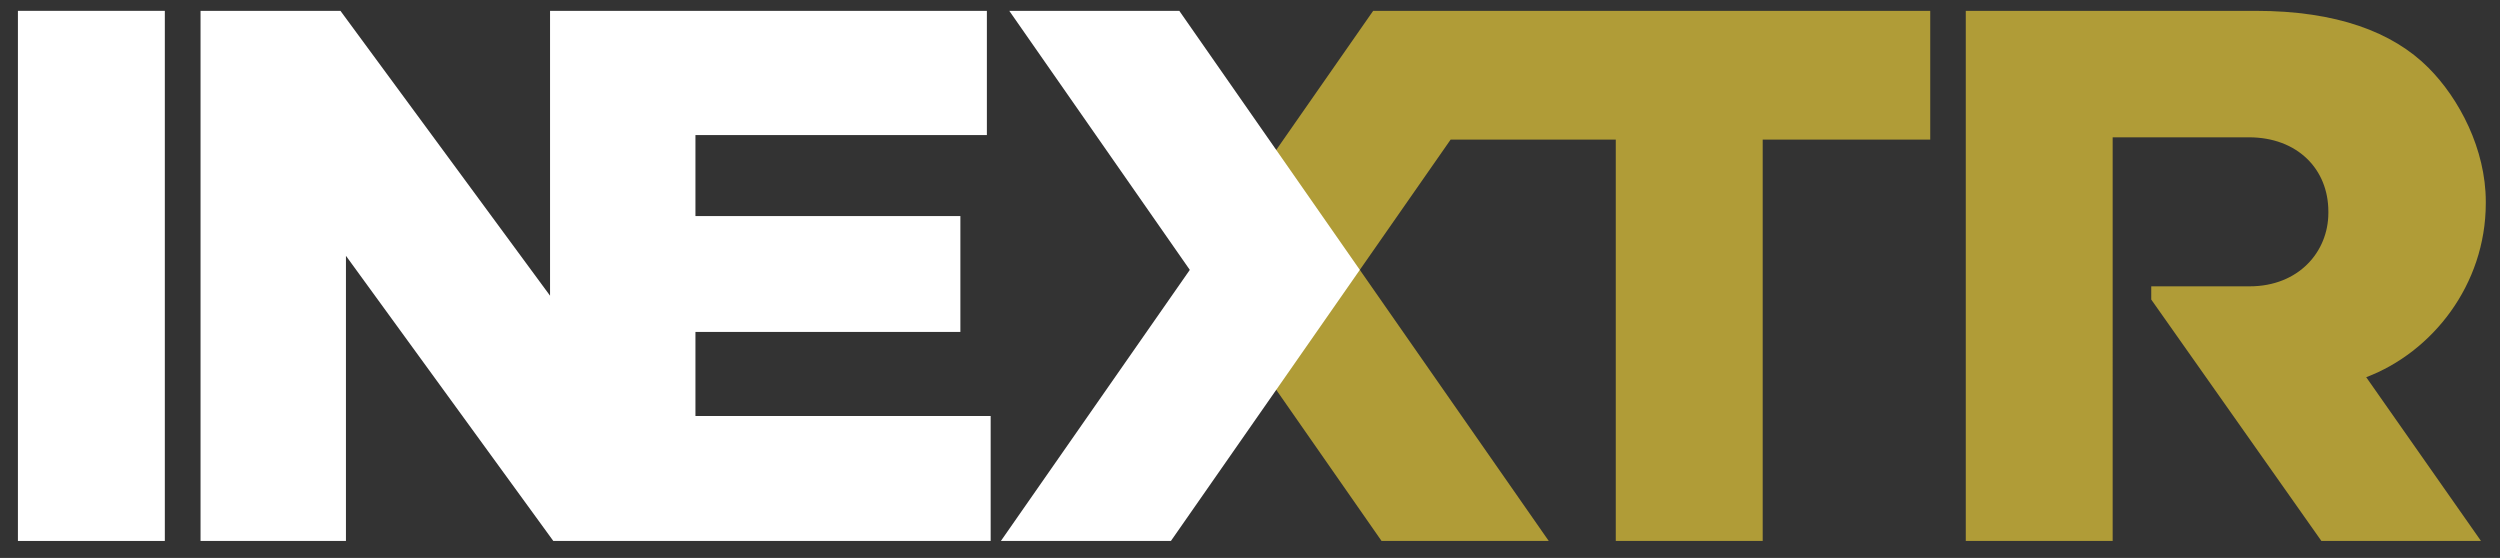 <?xml version="1.0" encoding="utf-8"?>
<!-- Generator: Adobe Illustrator 16.0.0, SVG Export Plug-In . SVG Version: 6.00 Build 0)  -->
<!DOCTYPE svg PUBLIC "-//W3C//DTD SVG 1.1//EN" "http://www.w3.org/Graphics/SVG/1.1/DTD/svg11.dtd">
<svg version="1.1" id="Ebene_1" xmlns="http://www.w3.org/2000/svg" xmlns:xlink="http://www.w3.org/1999/xlink" x="0px" y="0px"
	 width="528px" height="117.833px" viewBox="0 0 528 117.833" enable-background="new 0 0 528 117.833" xml:space="preserve">
<rect x="0" y="0" width="528" height="117.833" fill="#333333" stroke="none"/>
<polygon fill="#B09C37" points="290.012,2.29 269.541,31.665 251.885,56.999 269.541,82.331 291.783,114.248 327.094,114.248 
	287.195,56.999 306.373,29.482 341.252,29.482 341.252,114.248 372.281,114.248 372.281,29.482 407.666,29.482 407.666,2.29 "/>
<g>
	<path fill="#B09C37" d="M524.998,42.896V42.58c0-11.037-5.575-21.734-12.138-28.295C505.346,6.771,493.51,2.29,476.396,2.29
		h-61.225v111.958h31.024V29h28.763c10.23,0,16.791,6.699,16.791,15.657v0.32c0,8.156-6.238,15.496-16.634,15.496h-20.771v2.793
		l35.932,50.979h33.706l-24.239-34.582C513.662,74.405,524.998,60.17,524.998,42.896"/>
</g>
<polygon fill="#FFFFFF" points="213.159,2.29 251.287,56.999 211.389,114.248 247.299,114.248 287.195,56.999 249.068,2.29 "/>
<rect x="3.784" y="2.29" fill="#FFFFFF" width="31.027" height="111.958"/>
<polygon fill="#FFFFFF" points="116.169,2.29 116.169,62.45 71.903,2.29 42.355,2.29 42.355,114.248 73.064,114.248 73.064,54.027 
	116.857,114.248 209.228,114.248 209.228,87.858 146.878,87.858 146.878,70.105 202.832,70.105 202.832,45.633 146.878,45.633 
	146.878,28.522 208.429,28.522 208.429,2.29 "/>
</svg>
